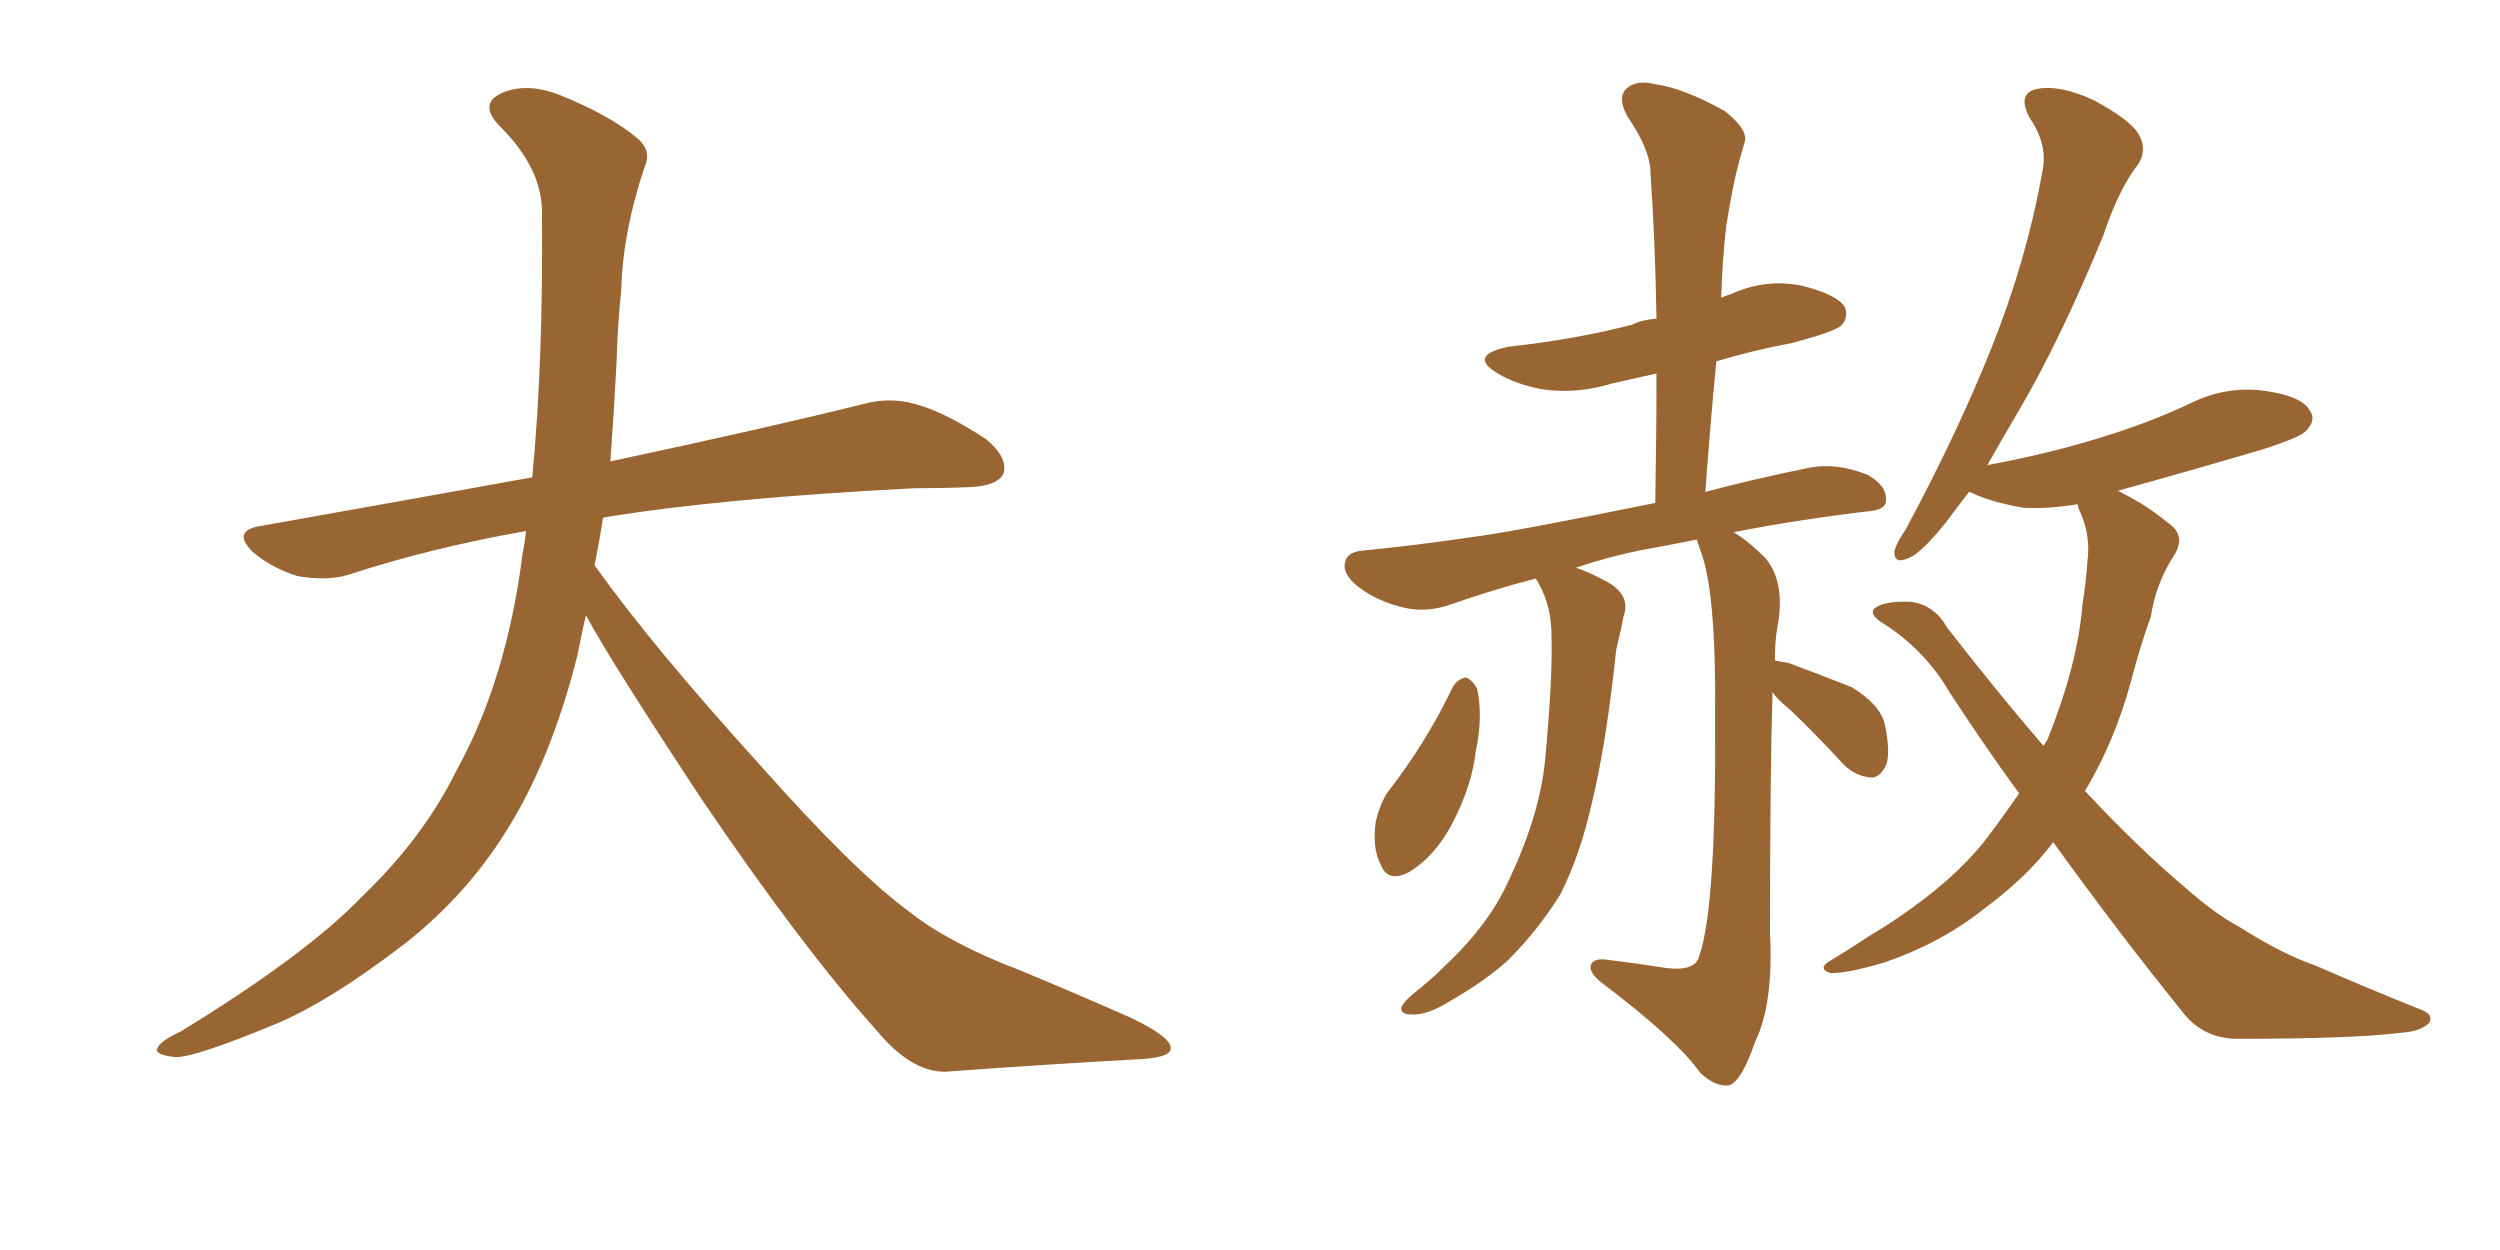 <svg xmlns="http://www.w3.org/2000/svg" xmlns:xlink="http://www.w3.org/1999/xlink" width="300" height="150"><path fill="#996633" padding="10" d="M70.31 73.83L70.31 73.83L70.31 73.83Q69.73 76.32 69.29 78.66L69.29 78.66Q66.06 91.41 60.64 99.90L60.64 99.90Q55.96 107.37 48.78 113.09L48.78 113.09Q39.26 120.41 32.67 123.05L32.67 123.05Q23.44 126.86 21.09 126.86L21.09 126.86Q18.16 126.56 19.04 125.54L19.04 125.54Q19.48 124.80 21.68 123.78L21.68 123.78Q36.77 114.55 43.51 107.52L43.51 107.52Q50.83 100.49 54.79 92.43L54.79 92.43Q60.79 81.59 62.70 66.50L62.70 66.50Q62.99 65.04 63.13 63.72L63.13 63.72Q51.56 65.77 41.75 68.99L41.75 68.99Q39.26 69.73 35.74 69.14L35.74 69.14Q32.81 68.26 30.47 66.36L30.47 66.36Q27.69 63.72 31.20 63.13L31.20 63.13Q48.49 60.06 63.87 57.28L63.87 57.28Q65.19 43.65 65.04 25.49L65.04 25.49Q65.04 20.21 60.06 15.23L60.06 15.23Q57.13 12.30 60.64 10.99L60.64 10.99Q63.57 9.96 67.24 11.43L67.24 11.43Q73.39 13.92 76.61 16.70L76.61 16.70Q78.22 18.16 77.34 20.07L77.34 20.07Q74.71 27.98 74.56 34.72L74.56 34.72Q74.12 38.82 73.97 43.80L73.97 43.80Q73.68 49.51 73.24 55.37L73.24 55.37Q92.43 51.27 103.56 48.49L103.56 48.49Q106.79 47.61 109.86 48.49L109.86 48.49Q113.53 49.51 118.36 52.73L118.36 52.73Q121.00 54.93 120.41 56.84L120.41 56.84Q119.68 58.30 116.46 58.45L116.46 58.45Q113.23 58.59 109.72 58.59L109.72 58.59Q86.57 59.77 72.36 62.11L72.36 62.11Q71.92 65.04 71.34 67.82L71.34 67.82Q78.22 77.49 91.11 91.70L91.11 91.70Q102.54 104.59 109.13 109.42L109.13 109.42Q113.96 113.23 122.46 116.46L122.46 116.46Q129.49 119.38 135.79 122.17L135.79 122.17Q140.63 124.51 140.48 125.83L140.48 125.83Q140.48 127.00 135.94 127.15L135.94 127.15Q125.39 127.73 113.38 128.61L113.38 128.61Q109.28 128.61 105.18 123.63L105.18 123.63Q96.24 113.67 84.23 95.95L84.23 95.95Q73.39 79.54 70.31 73.83ZM174.32 82.47L174.32 82.47Q174.90 81.45 175.93 81.30L175.93 81.30Q176.66 81.59 177.25 82.62L177.25 82.62Q177.98 85.99 177.10 90.09L177.10 90.09Q176.66 94.19 174.32 98.73L174.32 98.73Q172.27 102.69 169.19 104.59L169.19 104.59Q166.55 106.05 165.67 103.71L165.67 103.71Q164.65 101.81 165.09 98.58L165.09 98.58Q165.53 96.68 166.41 95.21L166.41 95.21Q171.09 89.21 174.32 82.47ZM212.70 83.06L212.70 83.06Q212.40 93.31 212.40 111.91L212.40 111.91Q212.84 120.41 210.64 124.95L210.64 124.95Q209.03 129.64 207.57 130.22L207.57 130.22Q205.96 130.52 204.05 128.76L204.05 128.76Q201.12 124.66 192.19 117.92L192.19 117.92Q190.72 116.75 190.87 115.87L190.87 115.87Q191.16 114.99 192.63 115.14L192.63 115.14Q196.29 115.58 199.95 116.16L199.95 116.16Q203.47 116.60 203.91 114.70L203.91 114.70Q205.96 108.98 205.81 85.99L205.81 85.99Q205.96 70.90 204.05 66.06L204.05 66.06Q203.76 65.19 203.61 64.75L203.61 64.75Q199.95 65.48 196.73 66.06L196.73 66.06Q193.07 66.80 189.11 68.12L189.11 68.12Q190.87 68.70 193.21 70.02L193.21 70.02Q195.70 71.63 194.82 73.97L194.82 73.97Q194.53 75.59 193.95 77.93L193.95 77.93Q192.77 89.21 191.02 96.39L191.02 96.39Q189.55 102.83 187.21 107.37L187.21 107.37Q184.57 111.62 180.91 115.28L180.91 115.28Q178.13 117.77 174.02 120.12L174.02 120.12Q171.24 121.88 169.34 121.73L169.34 121.73Q168.02 121.73 168.16 120.85L168.16 120.85Q168.60 119.97 170.51 118.51L170.51 118.51Q172.12 117.19 173.58 115.72L173.58 115.72Q178.86 110.74 181.20 105.32L181.20 105.32Q184.86 97.56 185.45 90.82L185.45 90.82Q186.33 81.15 186.18 76.32L186.18 76.32Q186.18 72.80 184.72 70.17L184.72 70.17Q184.42 69.58 184.28 69.43L184.28 69.43Q179.15 70.75 174.17 72.51L174.17 72.51Q171.24 73.54 168.60 72.95L168.60 72.95Q165.38 72.22 163.04 70.46L163.04 70.46Q160.99 68.85 161.43 67.38L161.43 67.38Q161.72 66.21 163.62 66.06L163.62 66.06Q169.63 65.48 176.66 64.45L176.66 64.45Q181.35 63.87 198.63 60.35L198.63 60.35Q198.78 52.00 198.78 44.82L198.78 44.82Q196.14 45.41 193.51 46.00L193.51 46.00Q189.26 47.31 185.16 46.73L185.16 46.73Q181.93 46.14 179.74 44.82L179.74 44.82Q176.07 42.63 181.05 41.60L181.05 41.60Q189.11 40.72 195.85 38.96L195.85 38.96Q197.02 38.38 198.78 38.23L198.78 38.23Q198.63 29.00 198.05 20.65L198.05 20.65Q198.05 18.02 195.26 13.92L195.26 13.92Q194.09 11.72 195.12 10.69L195.12 10.69Q196.29 9.52 198.63 10.11L198.63 10.11Q202.00 10.55 206.98 13.33L206.98 13.33Q209.91 15.67 209.33 17.14L209.33 17.14Q208.89 18.60 208.30 20.95L208.30 20.95Q207.71 23.58 207.13 27.25L207.13 27.25Q206.69 31.20 206.54 35.74L206.54 35.74Q207.13 35.45 207.71 35.30L207.71 35.30Q211.82 33.40 216.21 34.28L216.21 34.28Q220.31 35.30 221.34 36.77L221.34 36.77Q221.92 38.09 220.90 39.11L220.90 39.11Q220.02 39.84 215.04 41.16L215.04 41.16Q210.35 42.04 205.96 43.36L205.96 43.36Q205.22 50.98 204.64 59.03L204.64 59.03Q210.06 57.57 217.24 56.10L217.24 56.10Q220.46 55.52 224.12 56.98L224.12 56.98Q226.46 58.30 226.32 60.06L226.32 60.06Q226.32 61.23 223.97 61.38L223.97 61.38Q215.48 62.40 208.01 63.87L208.01 63.87Q209.62 64.75 211.82 66.94L211.82 66.94Q214.31 69.87 213.28 75.29L213.28 75.29Q212.99 76.90 212.99 79.25L212.99 79.25Q213.57 79.39 214.60 79.54L214.60 79.54Q218.55 81.01 222.22 82.47L222.22 82.47Q225.59 84.52 226.17 86.87L226.17 86.87Q226.90 90.38 226.32 91.85L226.32 91.85Q225.59 93.31 224.56 93.31L224.56 93.31Q222.66 93.16 221.19 91.70L221.19 91.70Q217.97 88.18 214.75 85.11L214.75 85.11Q213.28 83.94 212.70 83.06ZM246.39 101.07L246.39 101.07L246.39 101.07Q243.16 105.32 238.18 108.98L238.18 108.98Q233.06 113.09 226.32 115.43L226.32 115.43Q221.48 116.89 219.58 116.75L219.58 116.75Q217.97 116.16 219.87 115.14L219.87 115.14Q222.07 113.82 224.27 112.35L224.27 112.35Q226.46 111.04 227.93 110.01L227.93 110.01Q234.38 105.62 238.04 101.07L238.04 101.07Q240.38 98.00 242.29 95.21L242.29 95.21Q238.04 89.36 233.94 83.06L233.94 83.06Q230.86 77.78 225.59 74.56L225.59 74.56Q224.41 73.68 224.85 73.10L224.85 73.10Q225.88 72.07 229.39 72.22L229.39 72.22Q232.18 72.66 233.64 75.29L233.64 75.29Q239.79 83.20 245.21 89.50L245.21 89.50Q245.65 88.92 245.80 88.48L245.80 88.48Q249.32 79.69 249.90 72.51L249.90 72.51Q250.34 69.73 250.49 67.38L250.49 67.38Q250.93 64.16 249.46 61.08L249.46 61.08Q249.32 60.64 249.32 60.50L249.32 60.50Q245.95 61.08 242.87 60.94L242.87 60.94Q239.36 60.35 237.01 59.33L237.01 59.33Q236.43 59.03 236.28 59.03L236.28 59.03Q234.81 60.94 233.50 62.70L233.50 62.70Q230.57 66.36 229.10 66.94L229.10 66.94Q227.20 67.82 227.34 66.06L227.34 66.06Q227.64 65.04 228.66 63.57L228.66 63.57Q234.81 52.15 238.92 41.89L238.92 41.89Q243.16 31.35 245.07 20.65L245.07 20.65Q245.80 17.43 243.60 14.21L243.60 14.21Q241.99 11.28 244.34 10.69L244.34 10.69Q247.12 10.11 251.22 12.01L251.22 12.01Q255.62 14.36 256.64 16.11L256.64 16.11Q257.67 17.87 256.64 19.63L256.64 19.63Q254.30 22.56 252.39 28.27L252.39 28.27Q247.27 40.72 242.29 49.22L242.29 49.22Q240.23 52.73 238.48 55.81L238.48 55.81Q245.65 54.49 251.81 52.59L251.81 52.59Q257.67 50.83 262.65 48.49L262.65 48.49Q267.04 46.29 271.58 46.88L271.58 46.88Q276.12 47.46 277.15 49.22L277.15 49.22Q278.03 50.39 276.71 51.71L276.71 51.71Q276.12 52.44 271.58 53.91L271.58 53.91Q262.65 56.54 254.15 58.89L254.15 58.89Q255.03 59.33 256.05 59.91L256.05 59.91Q257.96 60.94 260.30 62.84L260.30 62.84Q262.35 64.31 260.89 66.65L260.89 66.65Q258.69 70.02 258.11 73.97L258.11 73.97Q256.79 77.64 255.76 81.59L255.76 81.59Q253.86 88.77 250.20 94.92L250.20 94.92Q256.79 101.95 262.21 106.49L262.21 106.49Q265.87 109.72 268.65 111.18L268.65 111.18Q273.93 114.55 277.88 115.87L277.88 115.87Q283.89 118.51 290.48 121.14L290.48 121.14Q292.09 121.73 291.50 122.75L291.50 122.75Q290.48 123.78 288.13 123.93L288.13 123.93Q282.42 124.66 268.21 124.66L268.21 124.66Q264.26 124.51 261.91 121.44L261.91 121.44Q254.44 112.21 246.39 101.07Z"/></svg>